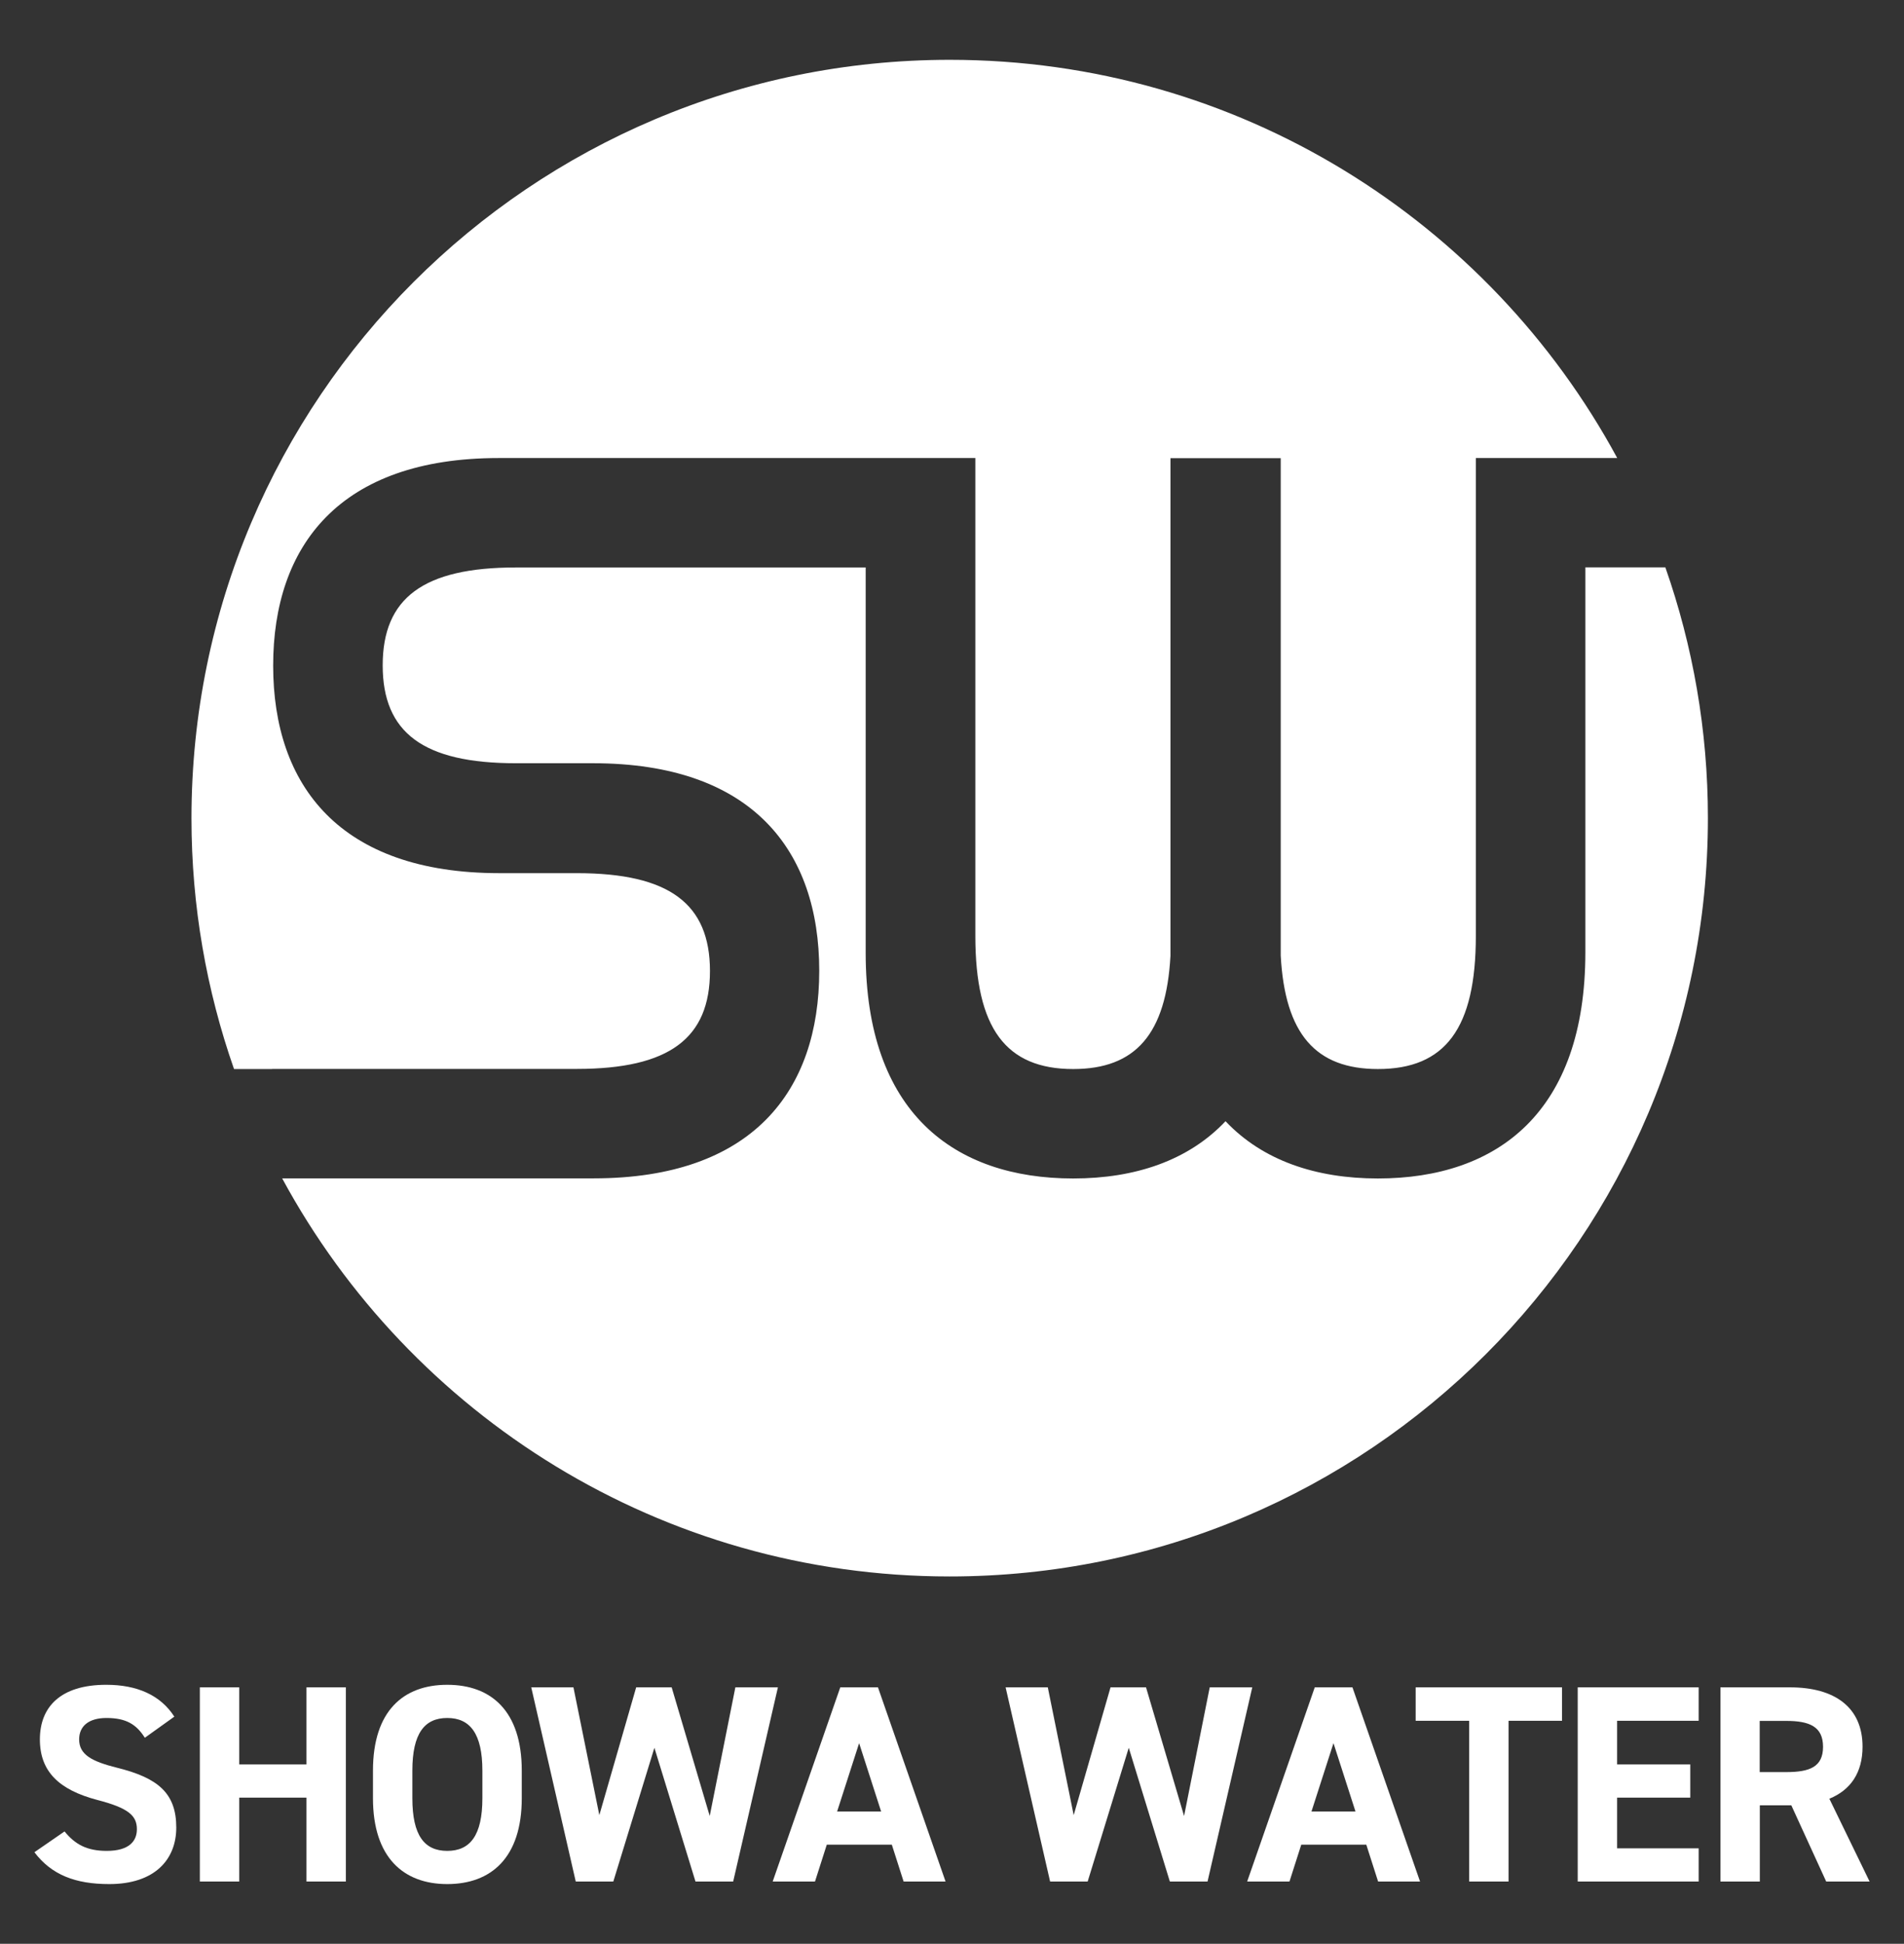 <?xml version="1.0" encoding="UTF-8"?>
<svg id="_レイヤー_1" data-name="レイヤー 1" xmlns="http://www.w3.org/2000/svg" viewBox="0 0 156.62 159.86">
  <rect x="0" y="0" width="156.62" height="159.86" fill="#333333" stroke="none"/>
  <defs>
    <style>
      .cls-1 {
        fill: #fff;
      }
    </style>
  </defs>
  <g>
    <path class="cls-1" d="M22.38,87.91h25.07c7.6,0,10.95-2.51,10.95-8.05s-3.35-8.05-10.95-8.05h-2.56s-3.81,0-3.81,0c-13.14,0-18.61-7.21-18.61-17.07s5.47-17.07,18.55-17.07h39.21v39.3c0,7.6,2.51,10.95,8.05,10.95,5.12,0,7.65-2.87,8-9.31,0-.08,0-.15,0-.22v-40.71h9.07v40.65c0,.09,0,.17,0,.26.35,6.46,2.88,9.33,8,9.33,5.54,0,8.05-3.35,8.05-10.95v-39.3h11.63c-10.55-19.5-31.18-32.75-54.9-32.75-34.45,0-62.38,27.93-62.38,62.38,0,7.23,1.24,14.16,3.5,20.62h3.13Z"/>
    <path class="cls-1" d="M130.41,46.68v31.63c0,13.14-7.21,18.61-17.07,18.61-5.1,0-9.48-1.48-12.53-4.71-3.05,3.23-7.43,4.71-12.53,4.71-9.85,0-17.07-5.47-17.07-18.55v-31.7h-28.78c-7.6,0-10.95,2.51-10.95,8.05s3.35,8.05,10.95,8.05h4.41s1.94,0,1.94,0c13.14,0,18.61,7.21,18.61,17.07s-5.47,17.07-18.55,17.07h-25.63c10.55,19.5,31.18,32.74,54.9,32.74,34.45,0,62.38-27.93,62.38-62.38,0-7.23-1.24-14.16-3.5-20.61h-6.58Z"/>
  </g>
  <g>
    <path class="cls-1" d="M11.91,142.91c-.69-1.09-1.53-1.62-3.15-1.62-1.46,0-2.25.67-2.25,1.76,0,1.25,1.02,1.81,3.15,2.34,3.33.83,4.84,2.08,4.84,4.91,0,2.62-1.76,4.65-5.51,4.65-2.8,0-4.75-.76-6.16-2.62l2.48-1.71c.86,1.06,1.83,1.6,3.47,1.6,1.85,0,2.48-.81,2.48-1.78,0-1.11-.67-1.74-3.26-2.41-3.15-.83-4.72-2.34-4.72-4.98s1.67-4.49,5.46-4.49c2.55,0,4.47.86,5.6,2.62l-2.43,1.74Z"/>
    <path class="cls-1" d="M19.68,145.11h5.53v-6.34h3.24v15.97h-3.24v-6.9h-5.53v6.9h-3.24v-15.97h3.24v6.34Z"/>
    <path class="cls-1" d="M36.79,154.95c-3.59,0-6.11-2.18-6.11-7.06v-2.27c0-4.93,2.52-7.06,6.11-7.06s6.13,2.13,6.13,7.06v2.27c0,4.89-2.52,7.06-6.13,7.06ZM33.92,147.89c0,3.06.99,4.33,2.87,4.33s2.89-1.27,2.89-4.33v-2.27c0-3.05-1.02-4.33-2.89-4.33s-2.87,1.27-2.87,4.33v2.27Z"/>
    <path class="cls-1" d="M50.44,154.74h-3.08l-3.66-15.97h3.47l2.13,10.51,3.03-10.51h2.92l3.13,10.58,2.11-10.58h3.5l-3.68,15.97h-3.1l-3.38-11-3.38,11Z"/>
    <path class="cls-1" d="M63.56,154.74l5.56-15.97h3.1l5.56,15.97h-3.45l-.97-3.03h-5.35l-.97,3.03h-3.47ZM68.87,148.98h3.61l-1.81-5.62-1.81,5.62Z"/>
    <path class="cls-1" d="M89.46,154.74h-3.08l-3.66-15.97h3.47l2.13,10.51,3.03-10.51h2.92l3.13,10.58,2.11-10.58h3.5l-3.68,15.97h-3.1l-3.38-11-3.38,11Z"/>
    <path class="cls-1" d="M102.59,154.74l5.56-15.97h3.1l5.56,15.97h-3.45l-.97-3.03h-5.35l-.97,3.03h-3.47ZM107.89,148.98h3.61l-1.81-5.62-1.81,5.62Z"/>
    <path class="cls-1" d="M128.49,138.77v2.75h-4.4v13.22h-3.24v-13.22h-4.4v-2.75h12.04Z"/>
    <path class="cls-1" d="M139.73,138.77v2.75h-6.71v3.59h6.02v2.73h-6.02v4.17h6.71v2.73h-9.95v-15.97h9.95Z"/>
    <path class="cls-1" d="M150.22,154.74l-2.87-6.27h-2.59v6.27h-3.24v-15.97h5.72c3.68,0,5.97,1.64,5.97,4.88,0,2.15-.99,3.57-2.73,4.28l3.31,6.81h-3.56ZM146.93,145.74c1.92,0,3.03-.42,3.03-2.08s-1.11-2.13-3.03-2.13h-2.18v4.21h2.18Z"/>
  </g>
</svg>